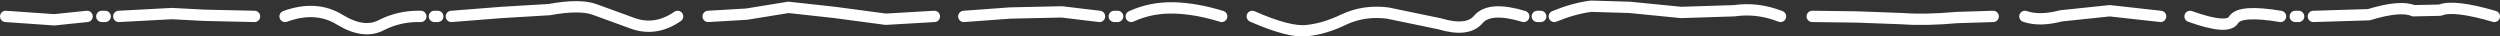<?xml version="1.0" encoding="UTF-8" standalone="no"?>
<svg xmlns:xlink="http://www.w3.org/1999/xlink" height="3.2px" width="221.0px" xmlns="http://www.w3.org/2000/svg">
  <rect width="100%" height="100%" fill="#333333" stroke="none"/>
  <g transform="matrix(1.0, 0.0, 0.0, 1.0, -4.45, -22.55)">
    <path d="M207.65 24.0 L207.35 24.0 M224.95 24.0 Q221.35 22.95 220.15 23.45 L217.8 23.5 Q216.65 23.0 213.85 23.85 L208.95 24.0 M206.05 24.0 Q202.45 23.4 201.9 24.3 201.4 25.2 198.05 24.0 M195.45 24.0 L190.95 23.5 186.65 23.95 Q184.75 24.45 183.45 24.0 M180.65 24.0 L177.45 24.1 Q174.65 24.35 172.65 24.2 L168.6 24.05 164.65 24.0 M161.85 24.0 Q159.8 23.2 157.75 23.5 L153.05 23.65 148.5 23.2 145.1 23.1 Q143.55 23.3 141.85 24.0 M139.15 24.0 Q136.15 23.1 135.15 24.25 134.2 25.4 131.7 24.65 L127.1 23.7 Q125.05 23.45 123.3 24.25 121.55 25.1 120.0 25.25 118.45 25.45 115.15 24.0 M140.65 24.0 L140.35 24.0 M112.45 24.0 Q110.2 23.3 108.2 23.25 106.2 23.2 104.45 24.0 M103.25 24.0 L102.95 24.0 M87.05 24.0 L82.75 24.25 78.25 23.65 74.15 23.2 70.45 23.8 67.05 24.0 M101.65 24.0 L98.3 23.6 93.75 23.7 89.65 24.0 M43.15 24.0 L42.85 24.0 M64.35 24.0 Q62.4 25.35 60.35 24.6 L57.05 23.4 Q55.75 22.9 53.0 23.4 L48.8 23.65 44.35 24.0 M41.65 24.0 Q39.8 23.95 38.2 24.75 36.65 25.6 34.5 24.3 32.4 23.0 29.65 24.0 M26.95 24.0 L22.5 23.9 19.65 23.75 14.95 24.0 M13.75 24.0 L13.45 24.0 M12.15 24.0 L9.25 24.3 4.95 24.0" fill="none" stroke="#ffffff" stroke-linecap="round" stroke-linejoin="round" stroke-width="1.0"/>
  </g>
</svg>
